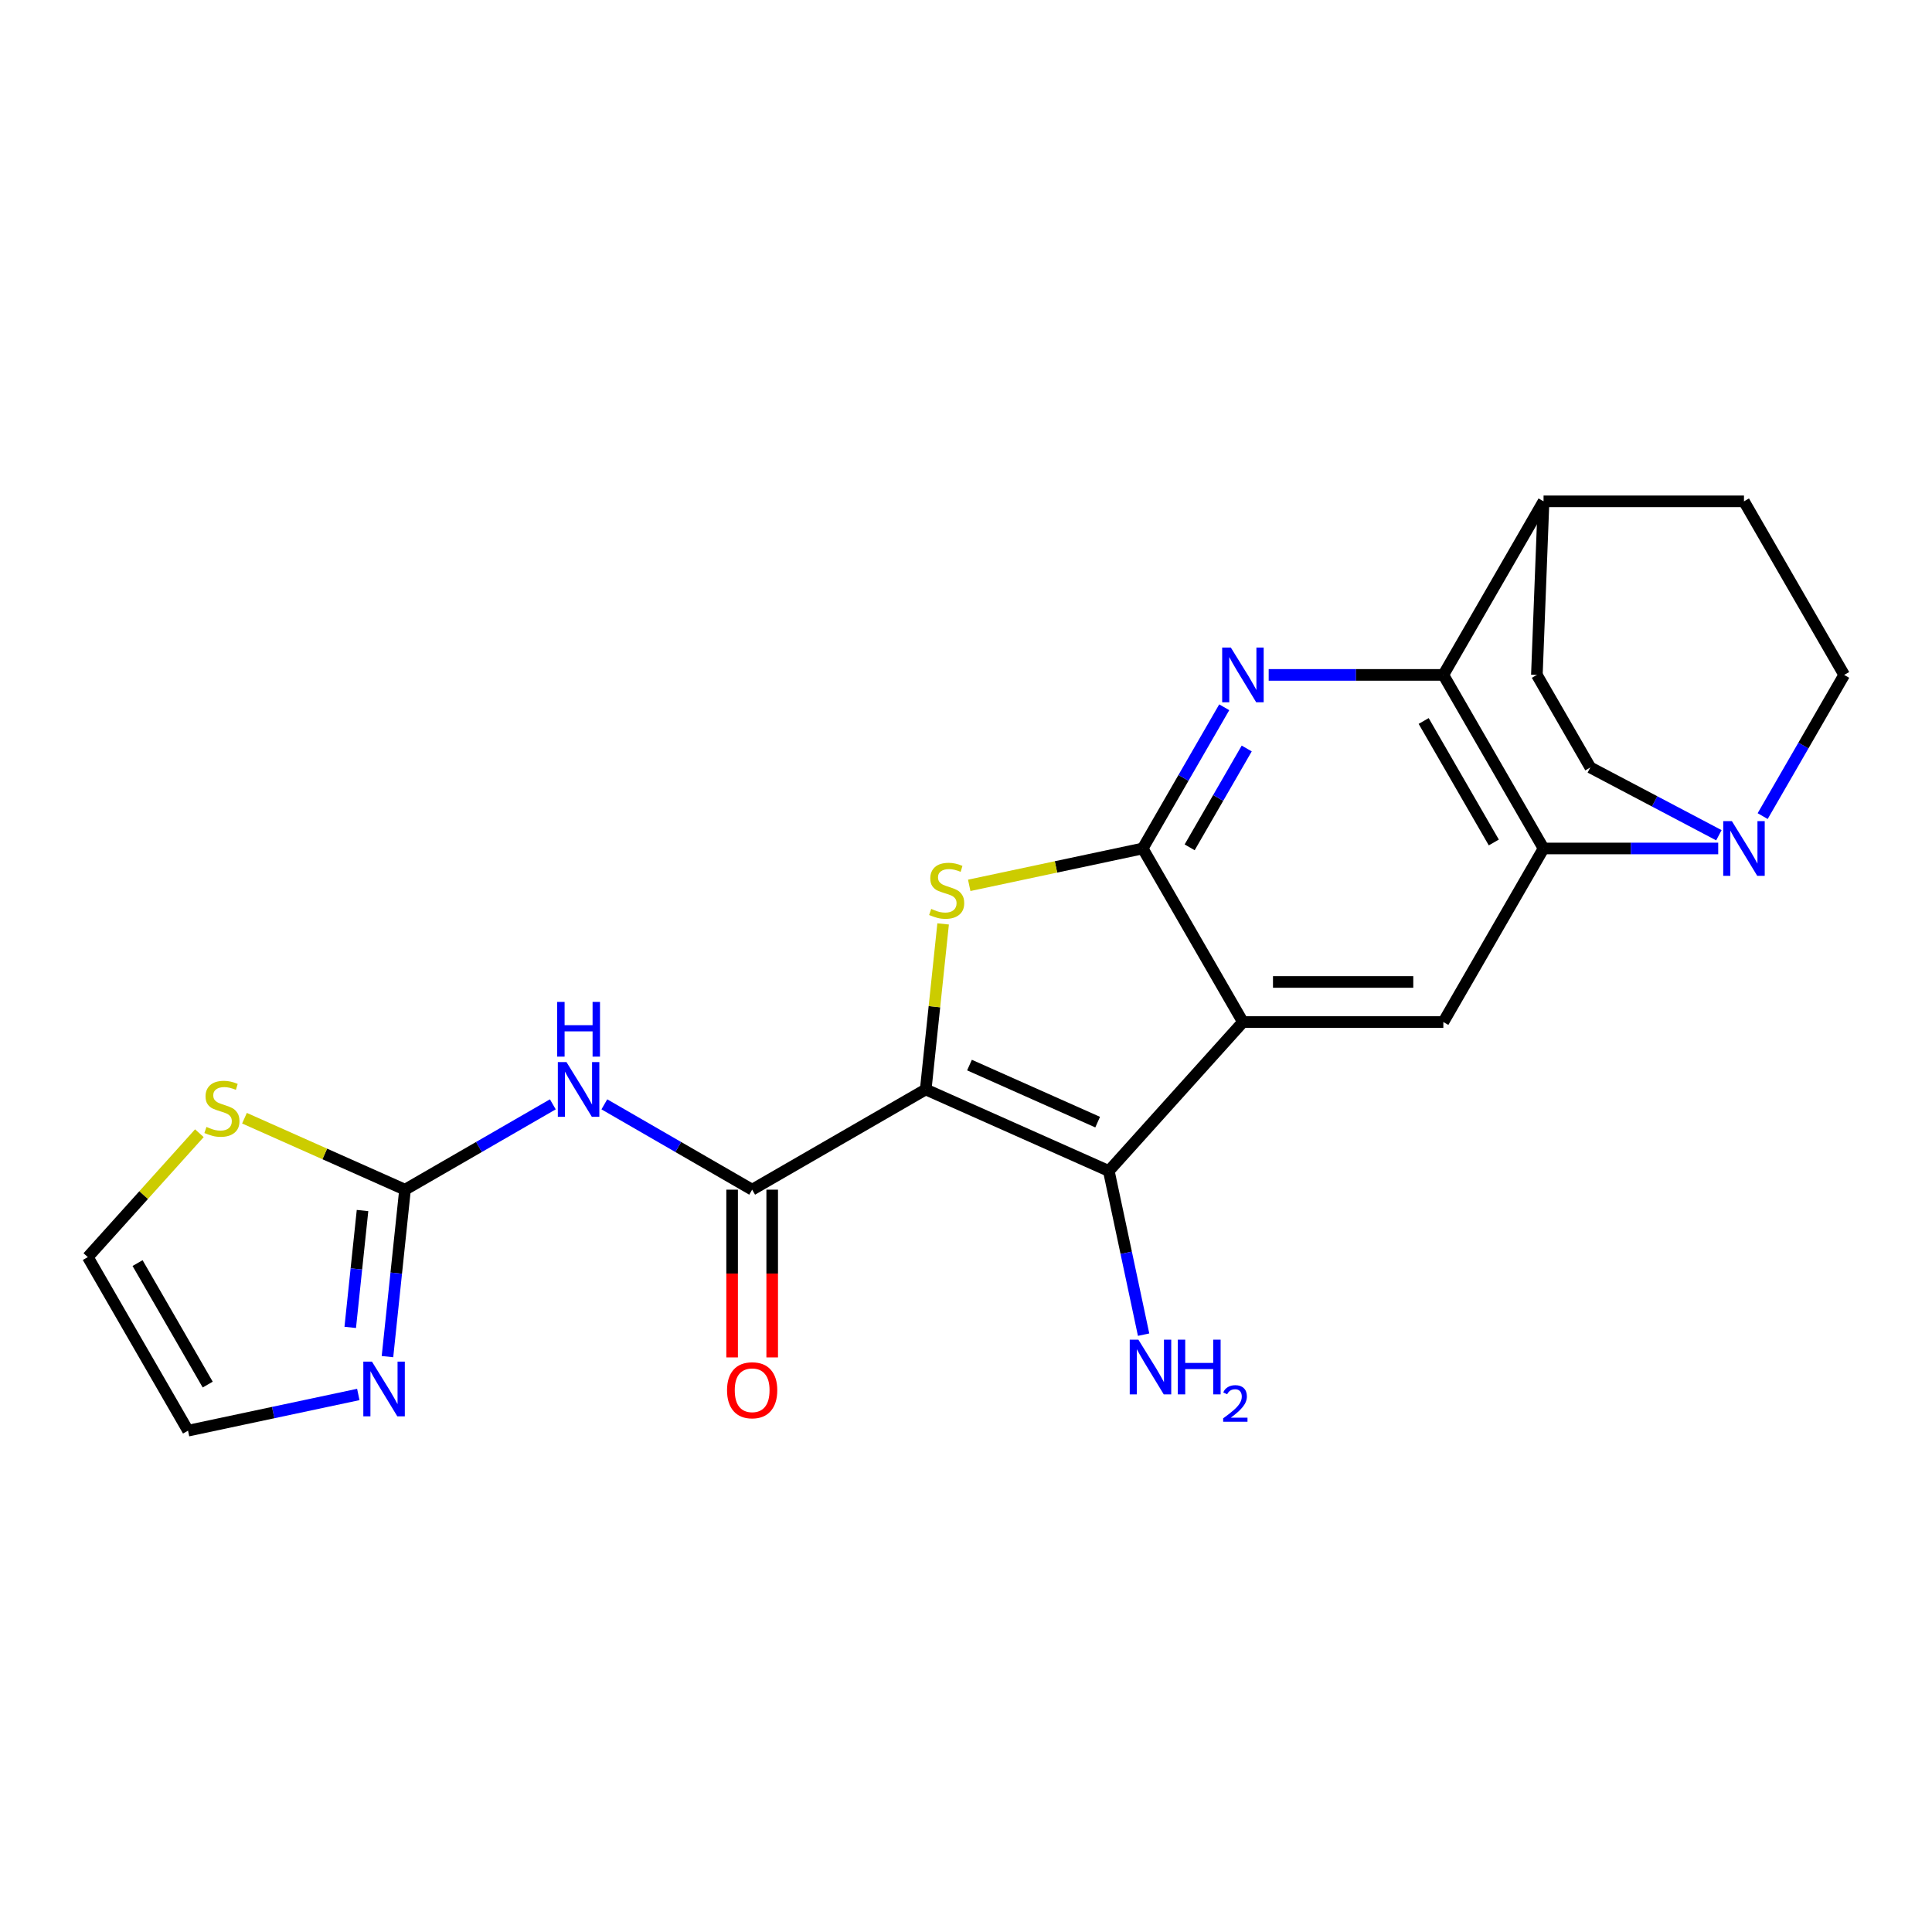 <?xml version='1.0' encoding='iso-8859-1'?>
<svg version='1.1' baseProfile='full'
              xmlns='http://www.w3.org/2000/svg'
                      xmlns:rdkit='http://www.rdkit.org/xml'
                      xmlns:xlink='http://www.w3.org/1999/xlink'
                  xml:space='preserve'
width='1000px' height='1000px' viewBox='0 0 1000 1000'>
<!-- END OF HEADER -->
<rect style='opacity:1.0;fill:#FFFFFF;stroke:none' width='1000' height='1000' x='0' y='0'> </rect>
<path class='bond-2' d='M 479.153,563.905 L 483.656,521.057' style='fill:none;fill-rule:evenodd;stroke:#000000;stroke-width:6px;stroke-linecap:butt;stroke-linejoin:miter;stroke-opacity:1' />
<path class='bond-2' d='M 483.656,521.057 L 488.16,478.209' style='fill:none;fill-rule:evenodd;stroke:#CCCC00;stroke-width:6px;stroke-linecap:butt;stroke-linejoin:miter;stroke-opacity:1' />
<path class='bond-3' d='M 479.153,563.905 L 573.921,606.098' style='fill:none;fill-rule:evenodd;stroke:#000000;stroke-width:6px;stroke-linecap:butt;stroke-linejoin:miter;stroke-opacity:1' />
<path class='bond-3' d='M 501.807,551.28 L 568.145,580.815' style='fill:none;fill-rule:evenodd;stroke:#000000;stroke-width:6px;stroke-linecap:butt;stroke-linejoin:miter;stroke-opacity:1' />
<path class='bond-5' d='M 479.153,563.905 L 389.314,615.773' style='fill:none;fill-rule:evenodd;stroke:#000000;stroke-width:6px;stroke-linecap:butt;stroke-linejoin:miter;stroke-opacity:1' />
<path class='bond-0' d='M 591.466,439.168 L 546.568,448.711' style='fill:none;fill-rule:evenodd;stroke:#000000;stroke-width:6px;stroke-linecap:butt;stroke-linejoin:miter;stroke-opacity:1' />
<path class='bond-0' d='M 546.568,448.711 L 501.67,458.255' style='fill:none;fill-rule:evenodd;stroke:#CCCC00;stroke-width:6px;stroke-linecap:butt;stroke-linejoin:miter;stroke-opacity:1' />
<path class='bond-4' d='M 591.466,439.168 L 612.564,402.625' style='fill:none;fill-rule:evenodd;stroke:#000000;stroke-width:6px;stroke-linecap:butt;stroke-linejoin:miter;stroke-opacity:1' />
<path class='bond-4' d='M 612.564,402.625 L 633.662,366.082' style='fill:none;fill-rule:evenodd;stroke:#0000FF;stroke-width:6px;stroke-linecap:butt;stroke-linejoin:miter;stroke-opacity:1' />
<path class='bond-4' d='M 615.763,438.579 L 630.532,412.999' style='fill:none;fill-rule:evenodd;stroke:#000000;stroke-width:6px;stroke-linecap:butt;stroke-linejoin:miter;stroke-opacity:1' />
<path class='bond-4' d='M 630.532,412.999 L 645.301,387.419' style='fill:none;fill-rule:evenodd;stroke:#0000FF;stroke-width:6px;stroke-linecap:butt;stroke-linejoin:miter;stroke-opacity:1' />
<path class='bond-23' d='M 591.466,439.168 L 643.335,529.007' style='fill:none;fill-rule:evenodd;stroke:#000000;stroke-width:6px;stroke-linecap:butt;stroke-linejoin:miter;stroke-opacity:1' />
<path class='bond-1' d='M 643.335,529.007 L 573.921,606.098' style='fill:none;fill-rule:evenodd;stroke:#000000;stroke-width:6px;stroke-linecap:butt;stroke-linejoin:miter;stroke-opacity:1' />
<path class='bond-10' d='M 643.335,529.007 L 747.072,529.007' style='fill:none;fill-rule:evenodd;stroke:#000000;stroke-width:6px;stroke-linecap:butt;stroke-linejoin:miter;stroke-opacity:1' />
<path class='bond-10' d='M 658.895,508.259 L 731.511,508.259' style='fill:none;fill-rule:evenodd;stroke:#000000;stroke-width:6px;stroke-linecap:butt;stroke-linejoin:miter;stroke-opacity:1' />
<path class='bond-20' d='M 573.921,606.098 L 582.925,648.456' style='fill:none;fill-rule:evenodd;stroke:#000000;stroke-width:6px;stroke-linecap:butt;stroke-linejoin:miter;stroke-opacity:1' />
<path class='bond-20' d='M 582.925,648.456 L 591.928,690.815' style='fill:none;fill-rule:evenodd;stroke:#0000FF;stroke-width:6px;stroke-linecap:butt;stroke-linejoin:miter;stroke-opacity:1' />
<path class='bond-7' d='M 656.668,349.329 L 701.87,349.329' style='fill:none;fill-rule:evenodd;stroke:#0000FF;stroke-width:6px;stroke-linecap:butt;stroke-linejoin:miter;stroke-opacity:1' />
<path class='bond-7' d='M 701.87,349.329 L 747.072,349.329' style='fill:none;fill-rule:evenodd;stroke:#000000;stroke-width:6px;stroke-linecap:butt;stroke-linejoin:miter;stroke-opacity:1' />
<path class='bond-8' d='M 389.314,615.773 L 351.061,593.688' style='fill:none;fill-rule:evenodd;stroke:#000000;stroke-width:6px;stroke-linecap:butt;stroke-linejoin:miter;stroke-opacity:1' />
<path class='bond-8' d='M 351.061,593.688 L 312.809,571.603' style='fill:none;fill-rule:evenodd;stroke:#0000FF;stroke-width:6px;stroke-linecap:butt;stroke-linejoin:miter;stroke-opacity:1' />
<path class='bond-15' d='M 378.94,615.773 L 378.94,659.185' style='fill:none;fill-rule:evenodd;stroke:#000000;stroke-width:6px;stroke-linecap:butt;stroke-linejoin:miter;stroke-opacity:1' />
<path class='bond-15' d='M 378.94,659.185 L 378.94,702.597' style='fill:none;fill-rule:evenodd;stroke:#FF0000;stroke-width:6px;stroke-linecap:butt;stroke-linejoin:miter;stroke-opacity:1' />
<path class='bond-15' d='M 399.688,615.773 L 399.688,659.185' style='fill:none;fill-rule:evenodd;stroke:#000000;stroke-width:6px;stroke-linecap:butt;stroke-linejoin:miter;stroke-opacity:1' />
<path class='bond-15' d='M 399.688,659.185 L 399.688,702.597' style='fill:none;fill-rule:evenodd;stroke:#FF0000;stroke-width:6px;stroke-linecap:butt;stroke-linejoin:miter;stroke-opacity:1' />
<path class='bond-6' d='M 798.94,439.168 L 747.072,529.007' style='fill:none;fill-rule:evenodd;stroke:#000000;stroke-width:6px;stroke-linecap:butt;stroke-linejoin:miter;stroke-opacity:1' />
<path class='bond-11' d='M 798.94,439.168 L 844.142,439.168' style='fill:none;fill-rule:evenodd;stroke:#000000;stroke-width:6px;stroke-linecap:butt;stroke-linejoin:miter;stroke-opacity:1' />
<path class='bond-11' d='M 844.142,439.168 L 889.344,439.168' style='fill:none;fill-rule:evenodd;stroke:#0000FF;stroke-width:6px;stroke-linecap:butt;stroke-linejoin:miter;stroke-opacity:1' />
<path class='bond-24' d='M 798.94,439.168 L 747.072,349.329' style='fill:none;fill-rule:evenodd;stroke:#000000;stroke-width:6px;stroke-linecap:butt;stroke-linejoin:miter;stroke-opacity:1' />
<path class='bond-24' d='M 773.192,436.066 L 736.884,373.179' style='fill:none;fill-rule:evenodd;stroke:#000000;stroke-width:6px;stroke-linecap:butt;stroke-linejoin:miter;stroke-opacity:1' />
<path class='bond-14' d='M 747.072,349.329 L 798.94,259.49' style='fill:none;fill-rule:evenodd;stroke:#000000;stroke-width:6px;stroke-linecap:butt;stroke-linejoin:miter;stroke-opacity:1' />
<path class='bond-9' d='M 286.142,571.603 L 247.889,593.688' style='fill:none;fill-rule:evenodd;stroke:#0000FF;stroke-width:6px;stroke-linecap:butt;stroke-linejoin:miter;stroke-opacity:1' />
<path class='bond-9' d='M 247.889,593.688 L 209.636,615.773' style='fill:none;fill-rule:evenodd;stroke:#000000;stroke-width:6px;stroke-linecap:butt;stroke-linejoin:miter;stroke-opacity:1' />
<path class='bond-12' d='M 209.636,615.773 L 205.095,658.981' style='fill:none;fill-rule:evenodd;stroke:#000000;stroke-width:6px;stroke-linecap:butt;stroke-linejoin:miter;stroke-opacity:1' />
<path class='bond-12' d='M 205.095,658.981 L 200.554,702.188' style='fill:none;fill-rule:evenodd;stroke:#0000FF;stroke-width:6px;stroke-linecap:butt;stroke-linejoin:miter;stroke-opacity:1' />
<path class='bond-12' d='M 187.64,626.567 L 184.461,656.812' style='fill:none;fill-rule:evenodd;stroke:#000000;stroke-width:6px;stroke-linecap:butt;stroke-linejoin:miter;stroke-opacity:1' />
<path class='bond-12' d='M 184.461,656.812 L 181.283,687.057' style='fill:none;fill-rule:evenodd;stroke:#0000FF;stroke-width:6px;stroke-linecap:butt;stroke-linejoin:miter;stroke-opacity:1' />
<path class='bond-13' d='M 209.636,615.773 L 168.089,597.275' style='fill:none;fill-rule:evenodd;stroke:#000000;stroke-width:6px;stroke-linecap:butt;stroke-linejoin:miter;stroke-opacity:1' />
<path class='bond-13' d='M 168.089,597.275 L 126.542,578.777' style='fill:none;fill-rule:evenodd;stroke:#CCCC00;stroke-width:6px;stroke-linecap:butt;stroke-linejoin:miter;stroke-opacity:1' />
<path class='bond-17' d='M 912.35,422.414 L 933.448,385.872' style='fill:none;fill-rule:evenodd;stroke:#0000FF;stroke-width:6px;stroke-linecap:butt;stroke-linejoin:miter;stroke-opacity:1' />
<path class='bond-17' d='M 933.448,385.872 L 954.545,349.329' style='fill:none;fill-rule:evenodd;stroke:#000000;stroke-width:6px;stroke-linecap:butt;stroke-linejoin:miter;stroke-opacity:1' />
<path class='bond-18' d='M 889.689,432.321 L 856.417,414.782' style='fill:none;fill-rule:evenodd;stroke:#0000FF;stroke-width:6px;stroke-linecap:butt;stroke-linejoin:miter;stroke-opacity:1' />
<path class='bond-18' d='M 856.417,414.782 L 823.145,397.243' style='fill:none;fill-rule:evenodd;stroke:#000000;stroke-width:6px;stroke-linecap:butt;stroke-linejoin:miter;stroke-opacity:1' />
<path class='bond-16' d='M 185.46,721.776 L 141.391,731.143' style='fill:none;fill-rule:evenodd;stroke:#0000FF;stroke-width:6px;stroke-linecap:butt;stroke-linejoin:miter;stroke-opacity:1' />
<path class='bond-16' d='M 141.391,731.143 L 97.323,740.51' style='fill:none;fill-rule:evenodd;stroke:#000000;stroke-width:6px;stroke-linecap:butt;stroke-linejoin:miter;stroke-opacity:1' />
<path class='bond-19' d='M 103.195,586.544 L 74.325,618.608' style='fill:none;fill-rule:evenodd;stroke:#CCCC00;stroke-width:6px;stroke-linecap:butt;stroke-linejoin:miter;stroke-opacity:1' />
<path class='bond-19' d='M 74.325,618.608 L 45.455,650.671' style='fill:none;fill-rule:evenodd;stroke:#000000;stroke-width:6px;stroke-linecap:butt;stroke-linejoin:miter;stroke-opacity:1' />
<path class='bond-21' d='M 798.94,259.49 L 902.677,259.49' style='fill:none;fill-rule:evenodd;stroke:#000000;stroke-width:6px;stroke-linecap:butt;stroke-linejoin:miter;stroke-opacity:1' />
<path class='bond-22' d='M 798.94,259.49 L 795.482,349.329' style='fill:none;fill-rule:evenodd;stroke:#000000;stroke-width:6px;stroke-linecap:butt;stroke-linejoin:miter;stroke-opacity:1' />
<path class='bond-25' d='M 97.323,740.51 L 45.455,650.671' style='fill:none;fill-rule:evenodd;stroke:#000000;stroke-width:6px;stroke-linecap:butt;stroke-linejoin:miter;stroke-opacity:1' />
<path class='bond-25' d='M 107.51,716.66 L 71.203,653.773' style='fill:none;fill-rule:evenodd;stroke:#000000;stroke-width:6px;stroke-linecap:butt;stroke-linejoin:miter;stroke-opacity:1' />
<path class='bond-27' d='M 954.545,349.329 L 902.677,259.49' style='fill:none;fill-rule:evenodd;stroke:#000000;stroke-width:6px;stroke-linecap:butt;stroke-linejoin:miter;stroke-opacity:1' />
<path class='bond-26' d='M 823.145,397.243 L 795.482,349.329' style='fill:none;fill-rule:evenodd;stroke:#000000;stroke-width:6px;stroke-linecap:butt;stroke-linejoin:miter;stroke-opacity:1' />
<path  class='atom-3' d='M 481.996 470.456
Q 482.316 470.576, 483.636 471.136
Q 484.956 471.696, 486.396 472.056
Q 487.876 472.376, 489.316 472.376
Q 491.996 472.376, 493.556 471.096
Q 495.116 469.776, 495.116 467.496
Q 495.116 465.936, 494.316 464.976
Q 493.556 464.016, 492.356 463.496
Q 491.156 462.976, 489.156 462.376
Q 486.636 461.616, 485.116 460.896
Q 483.636 460.176, 482.556 458.656
Q 481.516 457.136, 481.516 454.576
Q 481.516 451.016, 483.916 448.816
Q 486.356 446.616, 491.156 446.616
Q 494.436 446.616, 498.156 448.176
L 497.236 451.256
Q 493.836 449.856, 491.276 449.856
Q 488.516 449.856, 486.996 451.016
Q 485.476 452.136, 485.516 454.096
Q 485.516 455.616, 486.276 456.536
Q 487.076 457.456, 488.196 457.976
Q 489.356 458.496, 491.276 459.096
Q 493.836 459.896, 495.356 460.696
Q 496.876 461.496, 497.956 463.136
Q 499.076 464.736, 499.076 467.496
Q 499.076 471.416, 496.436 473.536
Q 493.836 475.616, 489.476 475.616
Q 486.956 475.616, 485.036 475.056
Q 483.156 474.536, 480.916 473.616
L 481.996 470.456
' fill='#CCCC00'/>
<path  class='atom-5' d='M 637.075 335.169
L 646.355 350.169
Q 647.275 351.649, 648.755 354.329
Q 650.235 357.009, 650.315 357.169
L 650.315 335.169
L 654.075 335.169
L 654.075 363.489
L 650.195 363.489
L 640.235 347.089
Q 639.075 345.169, 637.835 342.969
Q 636.635 340.769, 636.275 340.089
L 636.275 363.489
L 632.595 363.489
L 632.595 335.169
L 637.075 335.169
' fill='#0000FF'/>
<path  class='atom-9' d='M 293.215 549.745
L 302.495 564.745
Q 303.415 566.225, 304.895 568.905
Q 306.375 571.585, 306.455 571.745
L 306.455 549.745
L 310.215 549.745
L 310.215 578.065
L 306.335 578.065
L 296.375 561.665
Q 295.215 559.745, 293.975 557.545
Q 292.775 555.345, 292.415 554.665
L 292.415 578.065
L 288.735 578.065
L 288.735 549.745
L 293.215 549.745
' fill='#0000FF'/>
<path  class='atom-9' d='M 288.395 518.593
L 292.235 518.593
L 292.235 530.633
L 306.715 530.633
L 306.715 518.593
L 310.555 518.593
L 310.555 546.913
L 306.715 546.913
L 306.715 533.833
L 292.235 533.833
L 292.235 546.913
L 288.395 546.913
L 288.395 518.593
' fill='#0000FF'/>
<path  class='atom-12' d='M 896.417 425.008
L 905.697 440.008
Q 906.617 441.488, 908.097 444.168
Q 909.577 446.848, 909.657 447.008
L 909.657 425.008
L 913.417 425.008
L 913.417 453.328
L 909.537 453.328
L 899.577 436.928
Q 898.417 435.008, 897.177 432.808
Q 895.977 430.608, 895.617 429.928
L 895.617 453.328
L 891.937 453.328
L 891.937 425.008
L 896.417 425.008
' fill='#0000FF'/>
<path  class='atom-13' d='M 192.533 704.782
L 201.813 719.782
Q 202.733 721.262, 204.213 723.942
Q 205.693 726.622, 205.773 726.782
L 205.773 704.782
L 209.533 704.782
L 209.533 733.102
L 205.653 733.102
L 195.693 716.702
Q 194.533 714.782, 193.293 712.582
Q 192.093 710.382, 191.733 709.702
L 191.733 733.102
L 188.053 733.102
L 188.053 704.782
L 192.533 704.782
' fill='#0000FF'/>
<path  class='atom-14' d='M 106.868 583.299
Q 107.188 583.419, 108.508 583.979
Q 109.828 584.539, 111.268 584.899
Q 112.748 585.219, 114.188 585.219
Q 116.868 585.219, 118.428 583.939
Q 119.988 582.619, 119.988 580.339
Q 119.988 578.779, 119.188 577.819
Q 118.428 576.859, 117.228 576.339
Q 116.028 575.819, 114.028 575.219
Q 111.508 574.459, 109.988 573.739
Q 108.508 573.019, 107.428 571.499
Q 106.388 569.979, 106.388 567.419
Q 106.388 563.859, 108.788 561.659
Q 111.228 559.459, 116.028 559.459
Q 119.308 559.459, 123.028 561.019
L 122.108 564.099
Q 118.708 562.699, 116.148 562.699
Q 113.388 562.699, 111.868 563.859
Q 110.348 564.979, 110.388 566.939
Q 110.388 568.459, 111.148 569.379
Q 111.948 570.299, 113.068 570.819
Q 114.228 571.339, 116.148 571.939
Q 118.708 572.739, 120.228 573.539
Q 121.748 574.339, 122.828 575.979
Q 123.948 577.579, 123.948 580.339
Q 123.948 584.259, 121.308 586.379
Q 118.708 588.459, 114.348 588.459
Q 111.828 588.459, 109.908 587.899
Q 108.028 587.379, 105.788 586.459
L 106.868 583.299
' fill='#CCCC00'/>
<path  class='atom-16' d='M 376.314 719.59
Q 376.314 712.79, 379.674 708.99
Q 383.034 705.19, 389.314 705.19
Q 395.594 705.19, 398.954 708.99
Q 402.314 712.79, 402.314 719.59
Q 402.314 726.47, 398.914 730.39
Q 395.514 734.27, 389.314 734.27
Q 383.074 734.27, 379.674 730.39
Q 376.314 726.51, 376.314 719.59
M 389.314 731.07
Q 393.634 731.07, 395.954 728.19
Q 398.314 725.27, 398.314 719.59
Q 398.314 714.03, 395.954 711.23
Q 393.634 708.39, 389.314 708.39
Q 384.994 708.39, 382.634 711.19
Q 380.314 713.99, 380.314 719.59
Q 380.314 725.31, 382.634 728.19
Q 384.994 731.07, 389.314 731.07
' fill='#FF0000'/>
<path  class='atom-21' d='M 589.229 693.408
L 598.509 708.408
Q 599.429 709.888, 600.909 712.568
Q 602.389 715.248, 602.469 715.408
L 602.469 693.408
L 606.229 693.408
L 606.229 721.728
L 602.349 721.728
L 592.389 705.328
Q 591.229 703.408, 589.989 701.208
Q 588.789 699.008, 588.429 698.328
L 588.429 721.728
L 584.749 721.728
L 584.749 693.408
L 589.229 693.408
' fill='#0000FF'/>
<path  class='atom-21' d='M 609.629 693.408
L 613.469 693.408
L 613.469 705.448
L 627.949 705.448
L 627.949 693.408
L 631.789 693.408
L 631.789 721.728
L 627.949 721.728
L 627.949 708.648
L 613.469 708.648
L 613.469 721.728
L 609.629 721.728
L 609.629 693.408
' fill='#0000FF'/>
<path  class='atom-21' d='M 633.162 720.735
Q 633.849 718.966, 635.485 717.989
Q 637.122 716.986, 639.393 716.986
Q 642.217 716.986, 643.801 718.517
Q 645.385 720.048, 645.385 722.767
Q 645.385 725.539, 643.326 728.127
Q 641.293 730.714, 637.069 733.776
L 645.702 733.776
L 645.702 735.888
L 633.109 735.888
L 633.109 734.119
Q 636.594 731.638, 638.653 729.79
Q 640.739 727.942, 641.742 726.279
Q 642.745 724.615, 642.745 722.899
Q 642.745 721.104, 641.848 720.101
Q 640.95 719.098, 639.393 719.098
Q 637.888 719.098, 636.885 719.705
Q 635.881 720.312, 635.169 721.659
L 633.162 720.735
' fill='#0000FF'/>
</svg>
